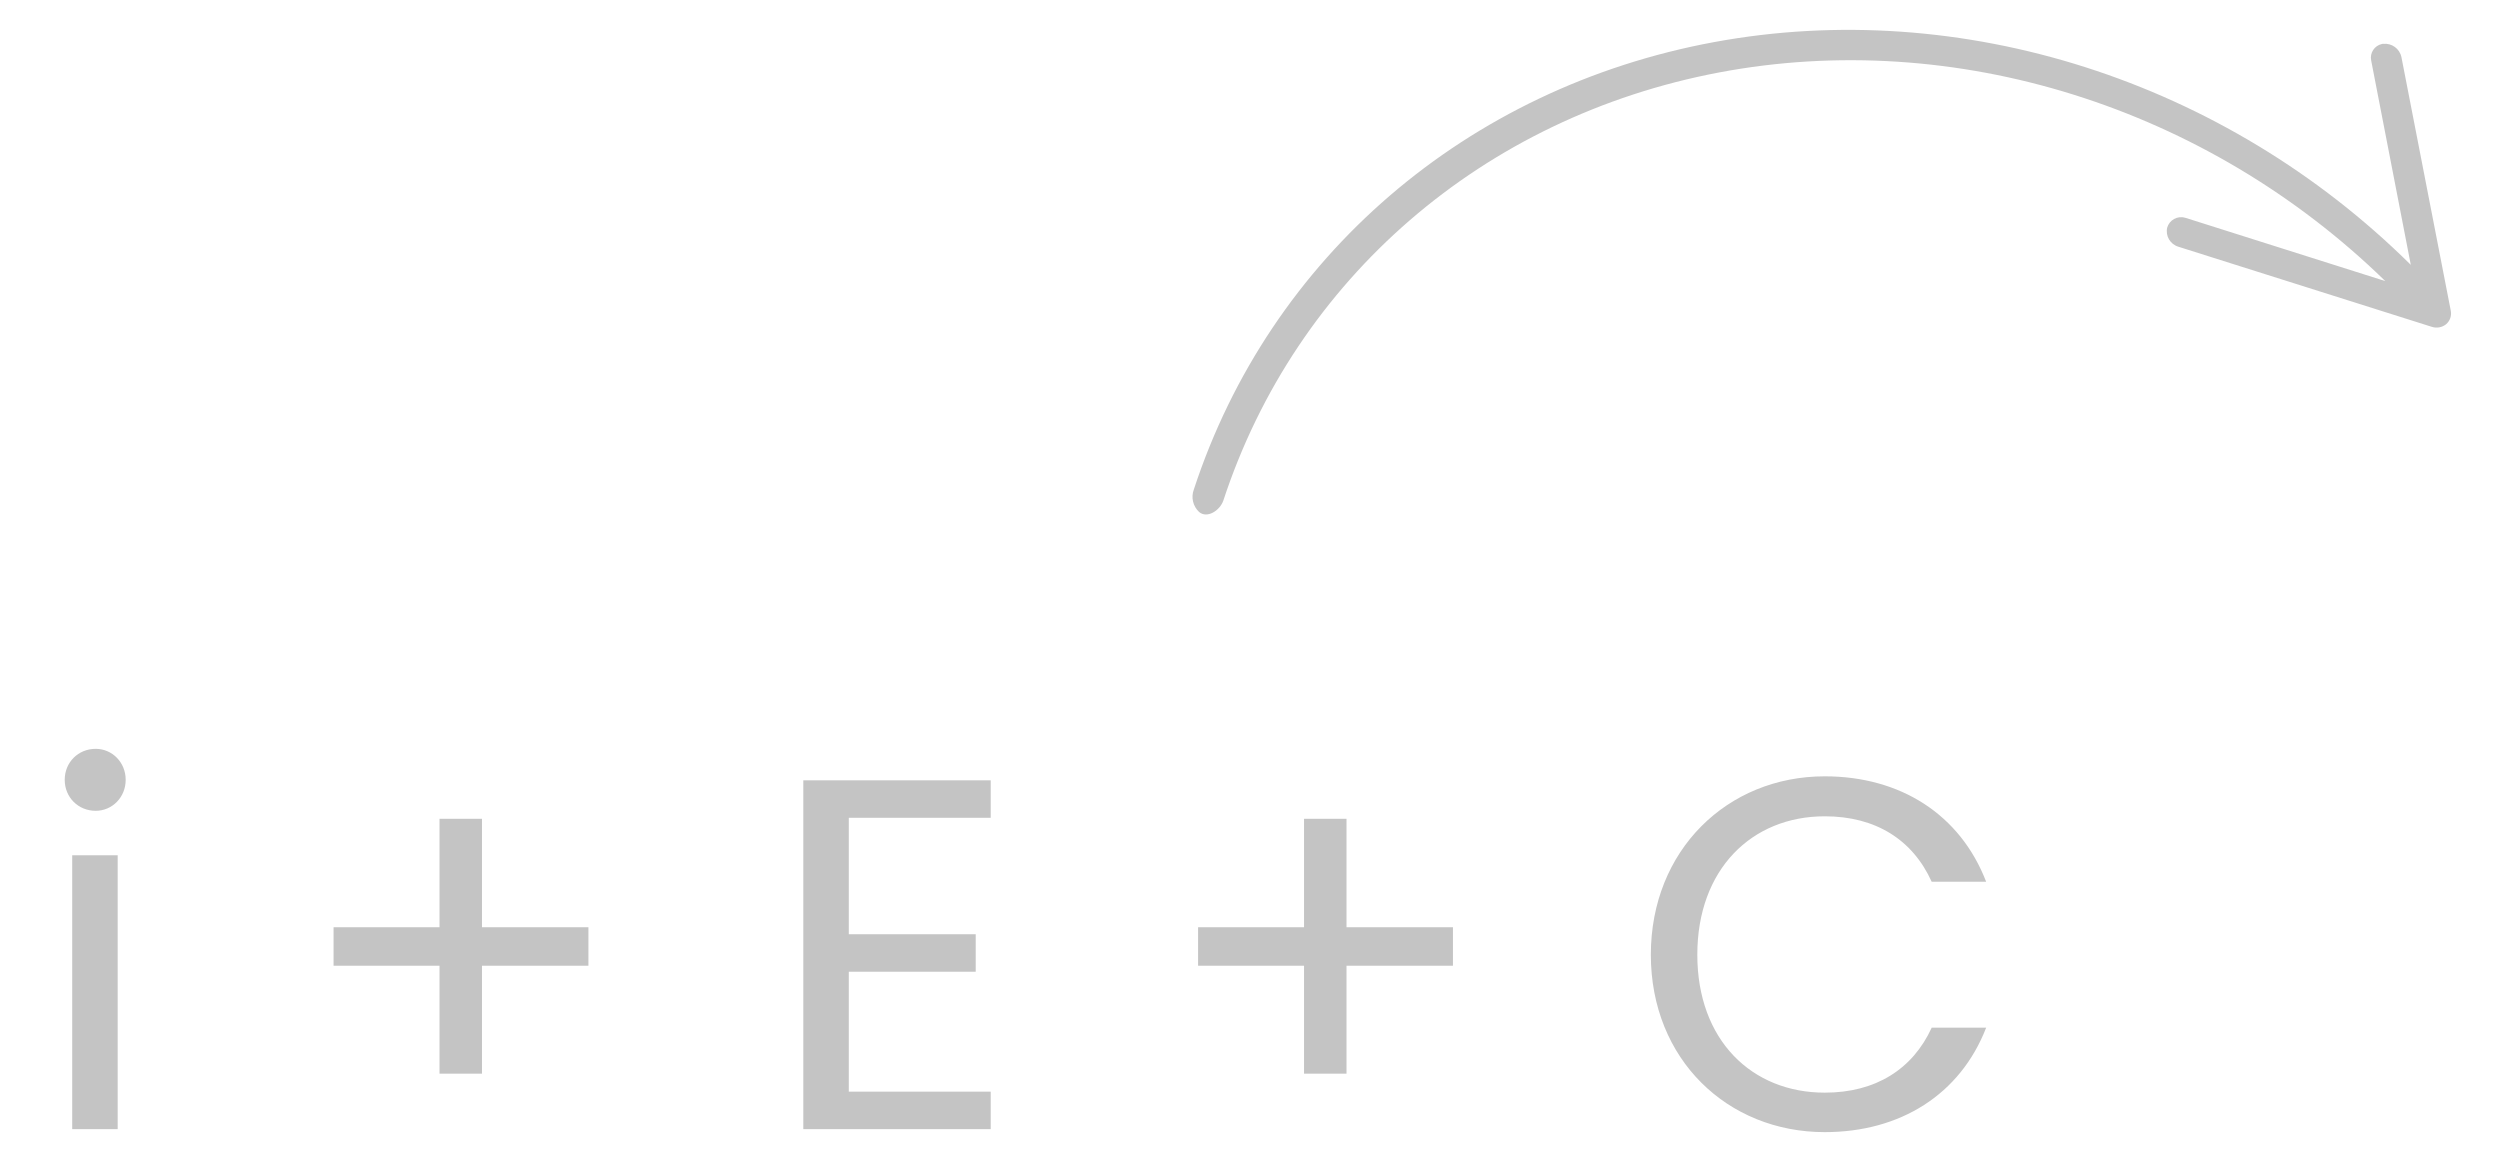 <svg xmlns="http://www.w3.org/2000/svg" id="a" viewBox="0 0 200.11 93.01"><defs><style>.b{fill:#c4c4c4;}</style></defs><path class="b" d="M190.78,3.5s-.08.01-.12.02c-.6.13-.99.72-.86,1.33l3.17,16.35C178.08,6.45,157-.29,137.2,3.37c-19.8,3.66-35.54,17.19-41.64,35.81h0c-.24.63-.07,1.34.42,1.8.63.54,1.65-.09,1.94-.91,5.83-17.77,20.81-30.7,39.68-34.27,18.88-3.57,39.01,2.74,53.33,16.7l-15.95-5.05s-.05-.02-.08-.02c-.61-.18-1.25.18-1.43.79-.15.67.24,1.33.9,1.53l20.28,6.41c.4.13.83.05,1.15-.21.31-.27.45-.68.37-1.08l-3.95-20.3c-.14-.67-.77-1.13-1.45-1.06Z"></path><path class="b" d="M5.18,62.42c0-1.4,1.08-2.48,2.48-2.48,1.32,0,2.4,1.08,2.4,2.48s-1.08,2.48-2.4,2.48c-1.4,0-2.48-1.08-2.48-2.48ZM5.78,68.46h3.64v21.92h-3.64v-21.92Z"></path><path class="b" d="M38.58,65.54v8.68h8.52v3.08h-8.52v8.64h-3.4v-8.64h-8.48v-3.08h8.48v-8.68h3.4Z"></path><path class="b" d="M79.3,65.46h-11.36v9.32h10.16v3h-10.16v9.6h11.36v3h-15v-27.92h15v3Z"></path><path class="b" d="M107.78,65.54v8.68h8.52v3.08h-8.52v8.64h-3.4v-8.64h-8.48v-3.08h8.48v-8.68h3.4Z"></path><path class="b" d="M146.06,62.14c6.04,0,10.84,3.04,12.92,8.44h-4.36c-1.52-3.36-4.48-5.24-8.56-5.24-5.84,0-10.2,4.24-10.2,11.08s4.36,11.04,10.2,11.04c4.08,0,7.04-1.88,8.56-5.2h4.36c-2.08,5.36-6.88,8.36-12.92,8.36-7.8,0-13.92-5.84-13.92-14.2s6.12-14.28,13.92-14.28Z"></path></svg>